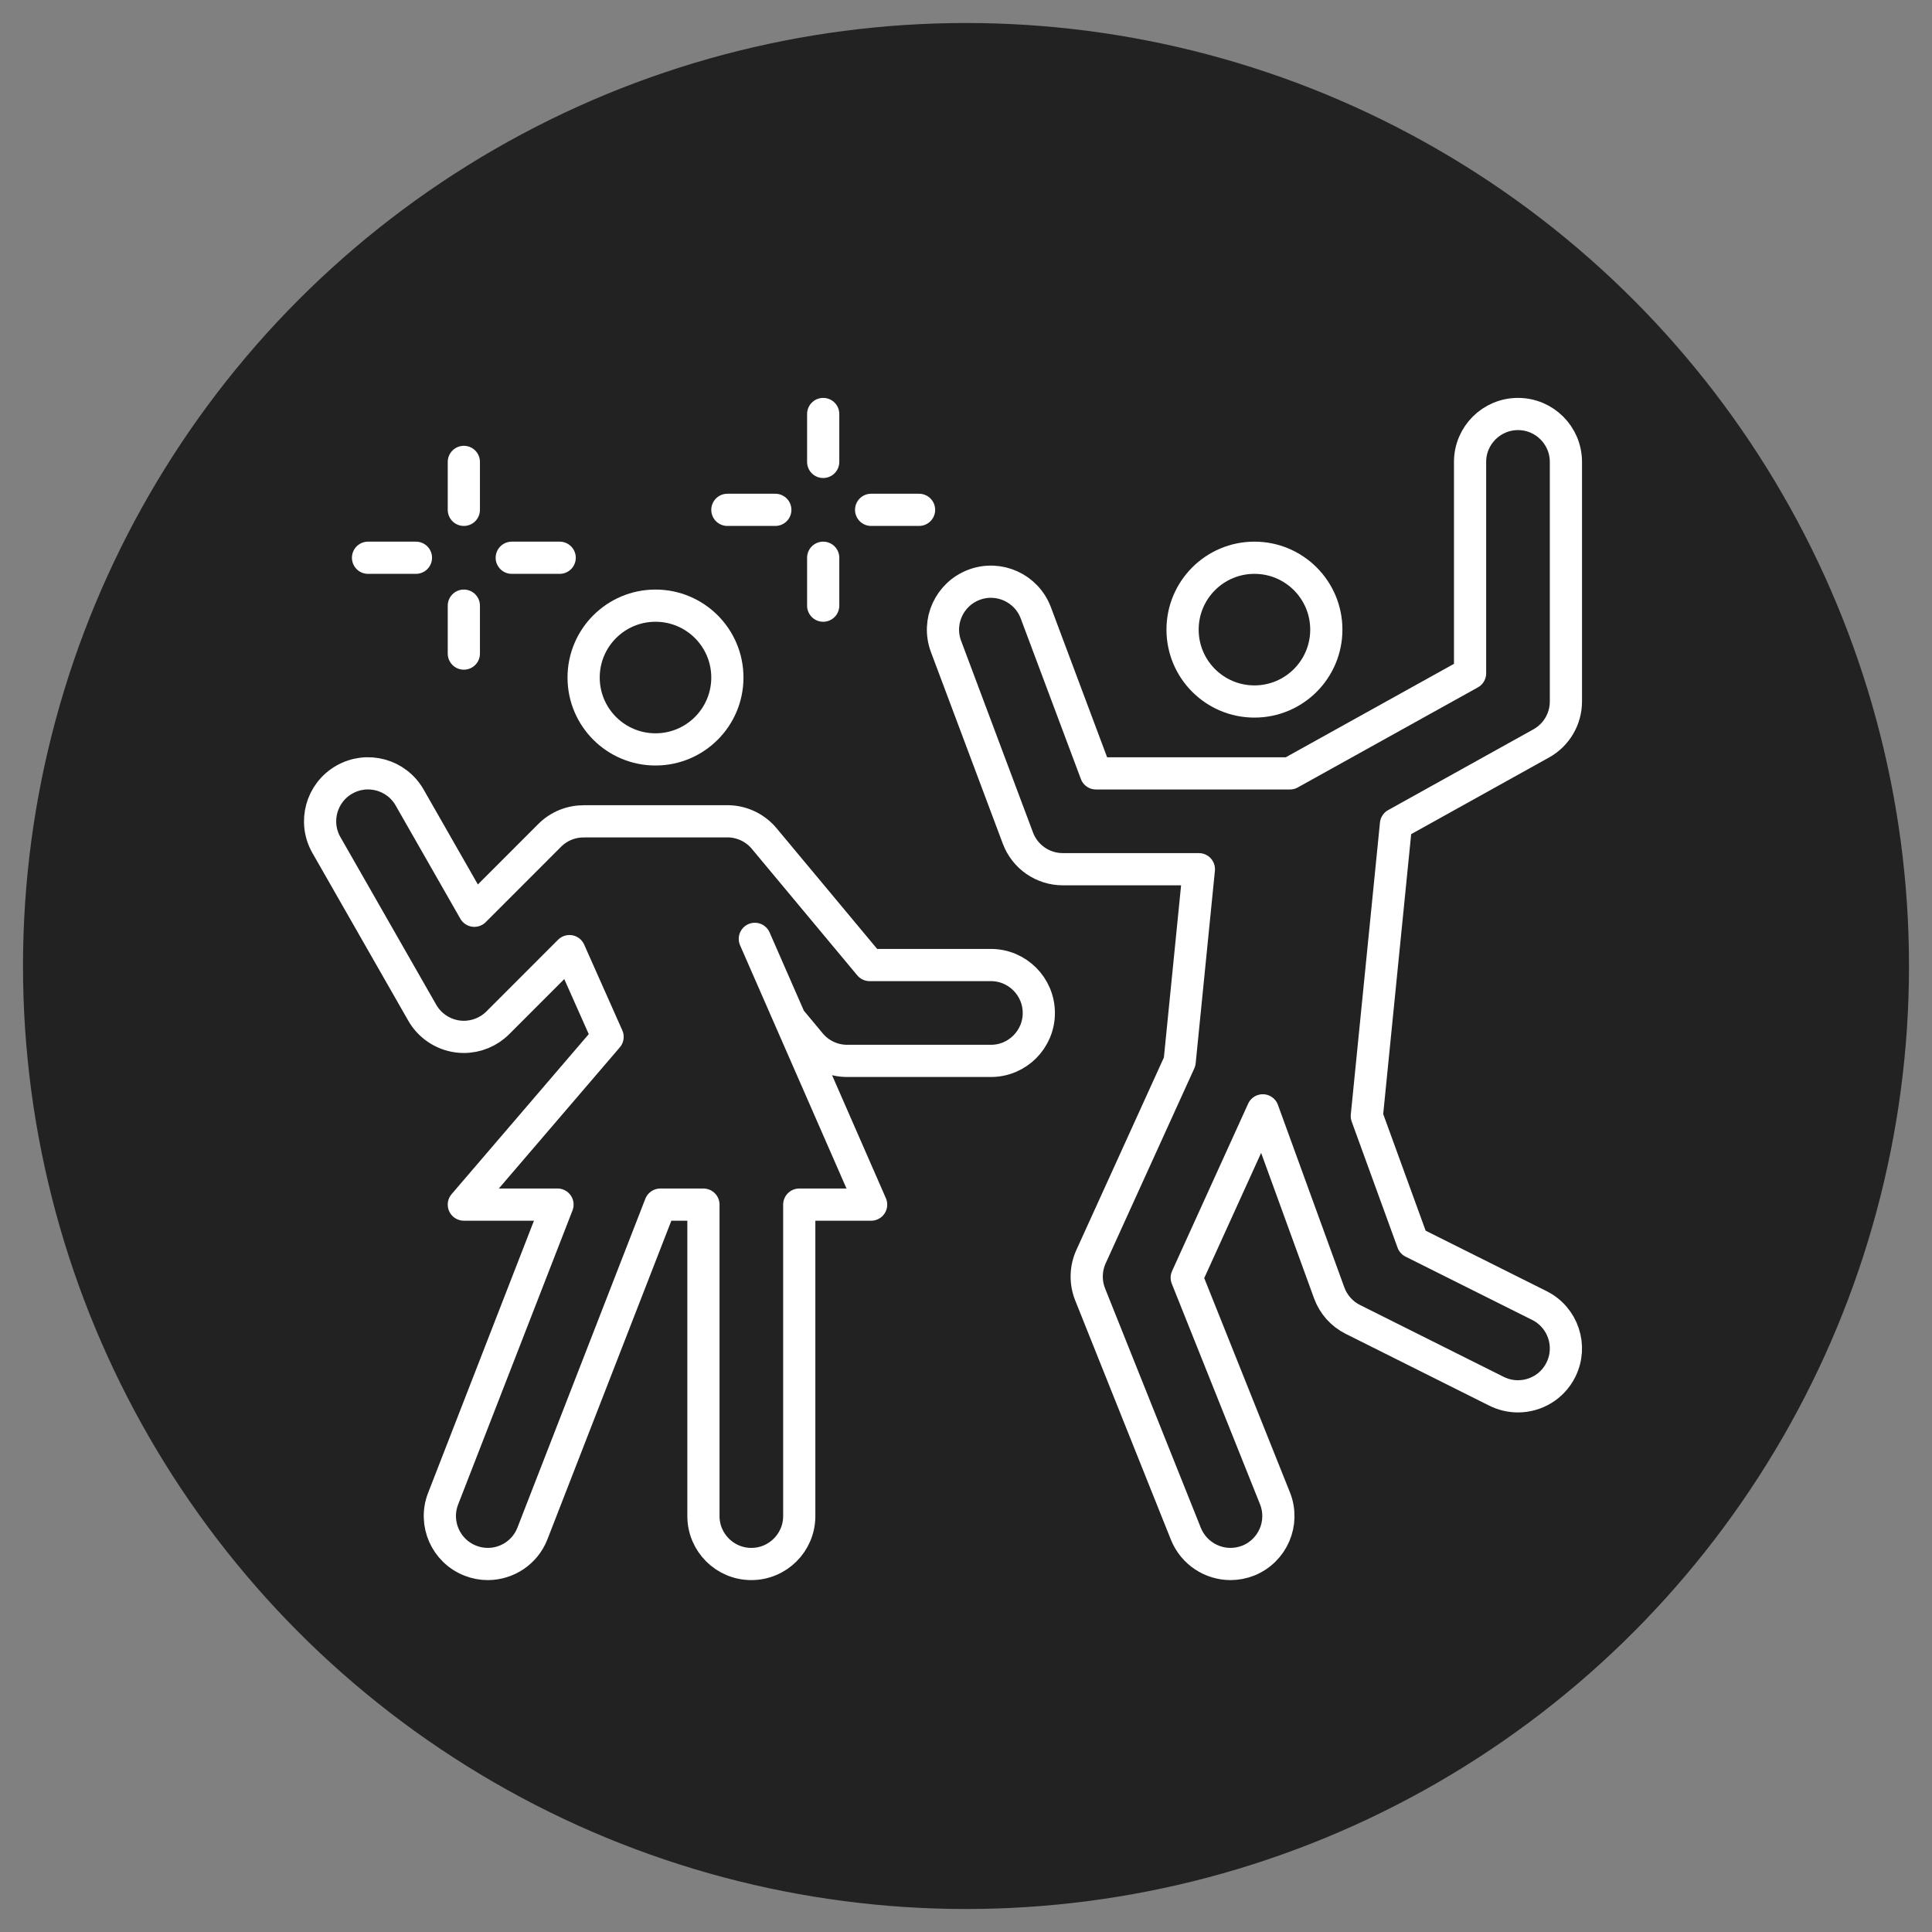 <?xml version="1.0" encoding="utf-8"?>
<!-- Generator: Adobe Illustrator 16.0.0, SVG Export Plug-In . SVG Version: 6.00 Build 0)  -->
<!DOCTYPE svg PUBLIC "-//W3C//DTD SVG 1.1//EN" "http://www.w3.org/Graphics/SVG/1.1/DTD/svg11.dtd">
<svg version="1.1" id="Calque_1" xmlns="http://www.w3.org/2000/svg" xmlns:xlink="http://www.w3.org/1999/xlink" x="0px" y="0px"
	 width="84px" height="84px" viewBox="0 0 84 84" enable-background="new 0 0 84 84" xml:space="preserve">
<rect x="0" y="0" width="84" height="84" fill="#808080" stroke="none"/>
<circle fill="#222222" cx="42" cy="42" r="41"/>
<g>
	
		<circle fill="none" stroke="#FFFFFF" stroke-width="1.4" stroke-linecap="round" stroke-linejoin="round" stroke-miterlimit="10" cx="28.5" cy="29.458" r="3.125"/>
	
		<circle fill="none" stroke="#FFFFFF" stroke-width="1.4" stroke-linecap="round" stroke-linejoin="round" stroke-miterlimit="10" cx="54.541" cy="27.375" r="3.125"/>
	<path fill="none" stroke="#FFFFFF" stroke-width="1.4" stroke-linecap="round" stroke-linejoin="round" stroke-miterlimit="10" d="
		M67.012,32.321c0.661-0.368,1.071-1.065,1.071-1.822V20.083c0-1.15-0.933-2.083-2.084-2.083c-1.149,0-2.083,0.933-2.083,2.083
		v9.191l-7.831,4.351H47.65l-2.615-6.981c-0.406-1.077-1.605-1.624-2.683-1.219c-1.077,0.404-1.625,1.604-1.22,2.682l3.125,8.333
		c0.306,0.813,1.082,1.352,1.951,1.352h5.917l-0.836,8.37l-3.854,8.477c-0.235,0.518-0.248,1.108-0.039,1.637l4.166,10.416
		C51.893,67.504,52.674,68,53.501,68c0.257,0,0.519-0.049,0.772-0.148c1.067-0.43,1.588-1.641,1.16-2.709l-3.836-9.591l3.307-7.276
		l2.888,7.938c0.183,0.5,0.549,0.913,1.026,1.151l6.248,3.125c0.301,0.149,0.619,0.22,0.931,0.22c0.767,0,1.501-0.421,1.866-1.152
		c0.515-1.029,0.098-2.279-0.932-2.795l-5.509-2.754l-1.995-5.484l1.268-12.692L67.012,32.321z"/>
	<path fill="none" stroke="#FFFFFF" stroke-width="1.4" stroke-linecap="round" stroke-linejoin="round" stroke-miterlimit="10" d="
		M43.084,41.958H37.81l-4.584-5.5c-0.413-0.494-1.006-0.75-1.603-0.75l-6.215,0.001v0.002c-0.543-0.009-1.091,0.192-1.506,0.607
		l-3.279,3.28l-2.813-4.924c-0.57-0.999-1.843-1.347-2.843-0.775c-0.999,0.571-1.346,1.843-0.775,2.842l4.167,7.291
		c0.322,0.563,0.89,0.944,1.532,1.032c0.093,0.012,0.185,0.018,0.276,0.018c0.549,0,1.08-0.217,1.474-0.609l3.118-3.12l1.658,3.729
		l-6.25,7.292h4.072l-4.973,12.787c-0.417,1.071,0.115,2.278,1.188,2.696C20.702,67.954,20.958,68,21.209,68
		c0.834,0,1.621-0.505,1.941-1.329l5.56-14.296h1.874v13.542c0,1.149,0.933,2.083,2.082,2.083c1.151,0,2.084-0.934,2.084-2.083
		V52.375h3.125L32.819,40.82l1.529,3.493l0.885,1.063c0.396,0.477,0.981,0.75,1.601,0.75h6.25c1.148,0,2.082-0.934,2.082-2.083
		S44.232,41.958,43.084,41.958z"/>
	
		<line fill="none" stroke="#FFFFFF" stroke-width="1.4" stroke-linecap="round" stroke-linejoin="round" stroke-miterlimit="10" x1="24.334" y1="24.25" x2="22.25" y2="24.25"/>
	
		<line fill="none" stroke="#FFFFFF" stroke-width="1.4" stroke-linecap="round" stroke-linejoin="round" stroke-miterlimit="10" x1="18.084" y1="24.25" x2="16.001" y2="24.25"/>
	
		<line fill="none" stroke="#FFFFFF" stroke-width="1.4" stroke-linecap="round" stroke-linejoin="round" stroke-miterlimit="10" x1="20.167" y1="22.167" x2="20.167" y2="20.083"/>
	
		<line fill="none" stroke="#FFFFFF" stroke-width="1.4" stroke-linecap="round" stroke-linejoin="round" stroke-miterlimit="10" x1="20.167" y1="28.417" x2="20.167" y2="26.333"/>
	
		<line fill="none" stroke="#FFFFFF" stroke-width="1.4" stroke-linecap="round" stroke-linejoin="round" stroke-miterlimit="10" x1="39.959" y1="22.167" x2="37.875" y2="22.167"/>
	
		<line fill="none" stroke="#FFFFFF" stroke-width="1.4" stroke-linecap="round" stroke-linejoin="round" stroke-miterlimit="10" x1="33.709" y1="22.167" x2="31.625" y2="22.167"/>
	
		<line fill="none" stroke="#FFFFFF" stroke-width="1.4" stroke-linecap="round" stroke-linejoin="round" stroke-miterlimit="10" x1="35.791" y1="20.083" x2="35.791" y2="18"/>
	
		<line fill="none" stroke="#FFFFFF" stroke-width="1.4" stroke-linecap="round" stroke-linejoin="round" stroke-miterlimit="10" x1="35.791" y1="26.333" x2="35.791" y2="24.25"/>
</g>
</svg>
